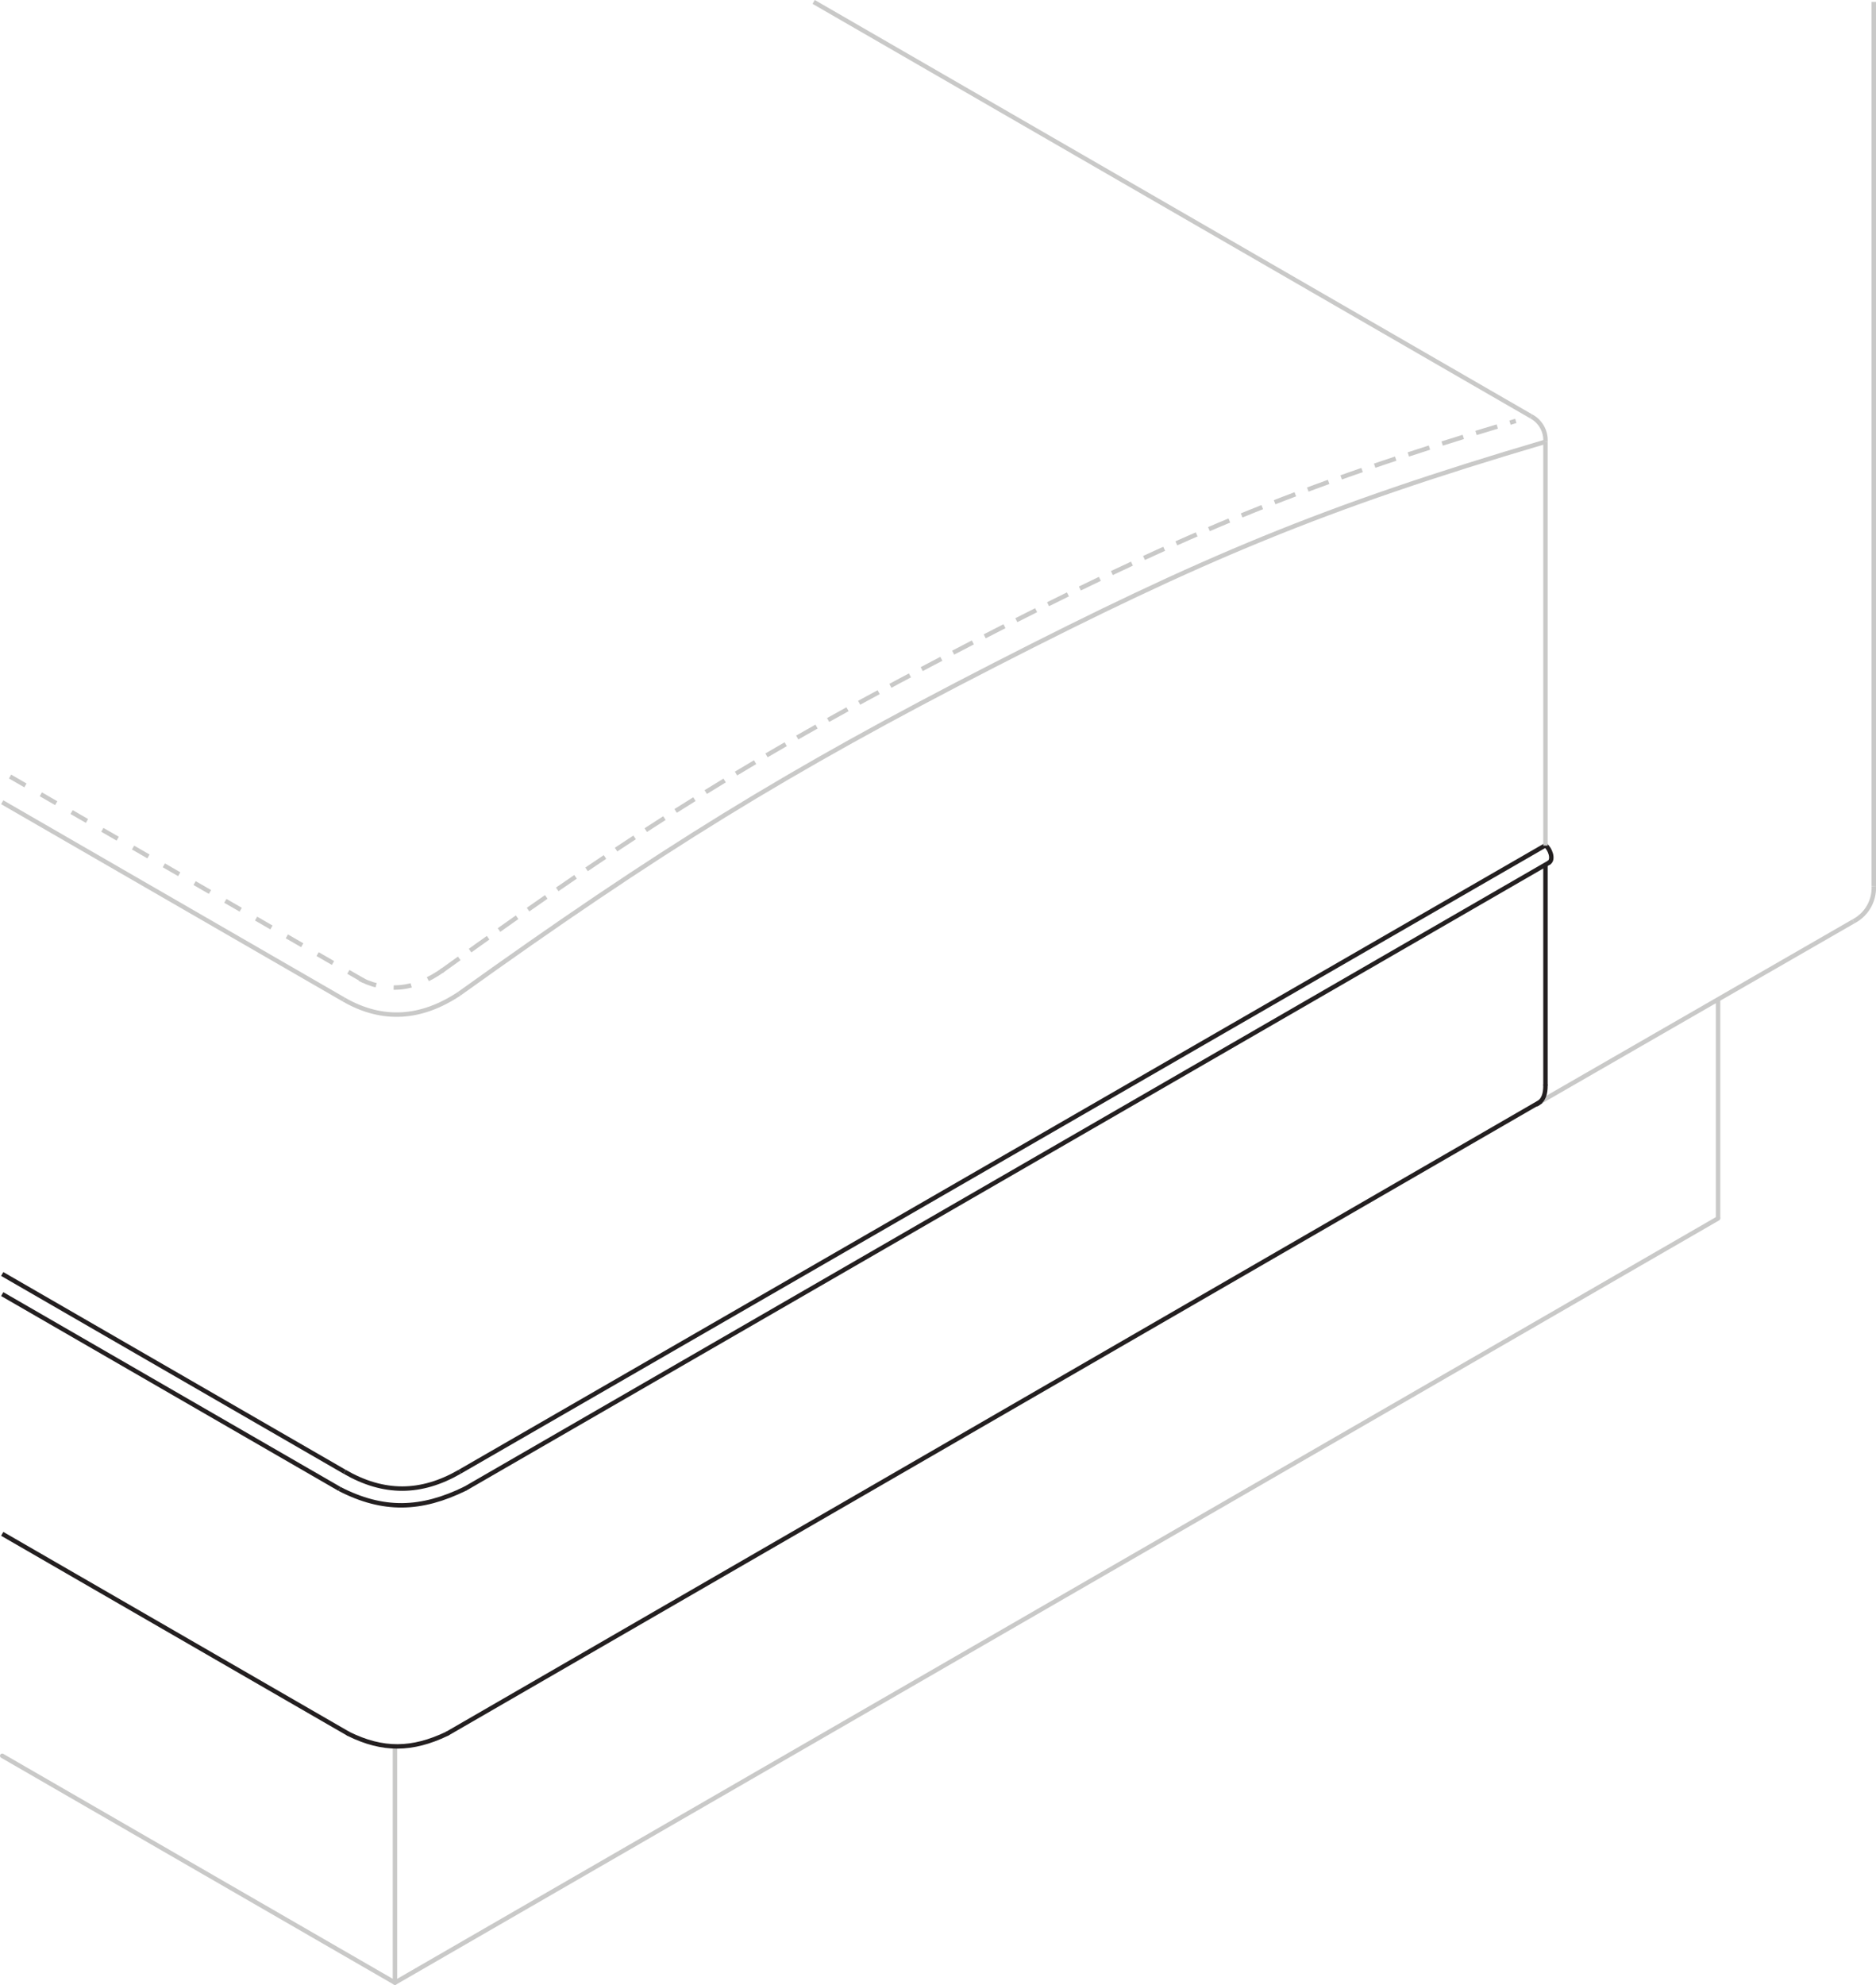 <svg id="Layer_1" data-name="Layer 1" xmlns="http://www.w3.org/2000/svg" viewBox="0 0 317.02 335.261"><defs><style>.cls-1,.cls-2,.cls-3,.cls-4,.cls-5,.cls-6{fill:none;stroke-width:0.75px;}.cls-1,.cls-2{stroke:#231f20;}.cls-2,.cls-6{stroke-linecap:round;}.cls-3,.cls-4,.cls-5,.cls-6{stroke:#c9c9c8;}.cls-4,.cls-5{stroke-dasharray:3;}.cls-5{stroke-linecap:square;}</style></defs><title>Flush Seat Apron Opt</title><line class="cls-1" x1="0.375" y1="218.582" x2="57.371" y2="251.489"/><path class="cls-1" d="M78.988,597.485c-7.453,3.661-13.877,3.862-21.26.057" transform="translate(-0.355 -346.054)"/><path class="cls-2" d="M261.52,488.828c.766.588,1.408,2.307.646,2.9" transform="translate(-0.355 -346.054)"/><line class="cls-1" x1="78.571" y1="251.467" x2="261.811" y2="145.673"/><path class="cls-1" d="M76.85,595.255c0,.03,0,.048,0,.077" transform="translate(-0.355 -346.054)"/><line class="cls-3" x1="258.736" y1="70.321" x2="137.499" y2="0.325"/><path class="cls-4" d="M75.22,509.9c-4.679,3.354-9.706,4.036-14.692,1.157" transform="translate(-0.355 -346.054)"/><path class="cls-3" d="M259.091,416.374a4.571,4.571,0,0,1,2.429,4.293" transform="translate(-0.355 -346.054)"/><path class="cls-3" d="M58.429,514.87c6.608,3.816,13.153,3.265,19.513-.953" transform="translate(-0.355 -346.054)"/><path class="cls-5" d="M75.22,509.9c33.216-23.96,54.69-37.347,89.128-55.127s54.689-26.45,91.8-37.515" transform="translate(-0.355 -346.054)"/><line class="cls-3" x1="0.375" y1="135.504" x2="58.074" y2="168.817"/><line class="cls-4" x1="61.465" y1="165.656" x2="0.375" y2="130.398"/><path class="cls-3" d="M261.52,420.667c-37.649,11.1-58.2,19.824-93.137,37.716s-56.741,31.388-90.441,55.534" transform="translate(-0.355 -346.054)"/><line class="cls-3" x1="290.33" y1="168.836" x2="290.33" y2="205.8"/><line class="cls-3" x1="66.743" y1="334.886" x2="66.743" y2="294.943"/><line class="cls-6" x1="66.743" y1="334.886" x2="290.33" y2="205.8"/><line class="cls-6" x1="66.743" y1="334.886" x2="0.375" y2="296.569"/><path class="cls-1" d="M59.8,595.354c0-.035,0-.054,0-.089" transform="translate(-0.355 -346.054)"/><line class="cls-1" x1="77.704" y1="248.579" x2="261.165" y2="142.774"/><line class="cls-3" x1="261.165" y1="142.833" x2="261.165" y2="74.613"/><path class="cls-1" d="M58.594,594.646c6.584,3.8,12.88,3.791,19.465-.014" transform="translate(-0.355 -346.054)"/><line class="cls-1" x1="58.239" y1="248.592" x2="0.375" y2="215.185"/><path class="cls-3" d="M317,495.726a6.374,6.374,0,0,1-3.436,5.955" transform="translate(-0.355 -346.054)"/><line class="cls-3" x1="260.453" y1="186.005" x2="313.209" y2="155.628"/><line class="cls-3" x1="316.645" y1="149.672" x2="316.645" y2="0.325"/><line class="cls-1" x1="261.165" y1="146.046" x2="261.165" y2="183.35"/><path class="cls-2" d="M261.52,529.4c0,1.349-.254,2.471-1.423,3.145" transform="translate(-0.355 -346.054)"/><line class="cls-1" x1="58.904" y1="292.868" x2="0.375" y2="259.076"/><path class="cls-2" d="M75.875,638.91c-5.862,2.785-10.794,2.881-16.616.012" transform="translate(-0.355 -346.054)"/><line class="cls-1" x1="75.52" y1="292.856" x2="260.453" y2="186.005"/></svg>